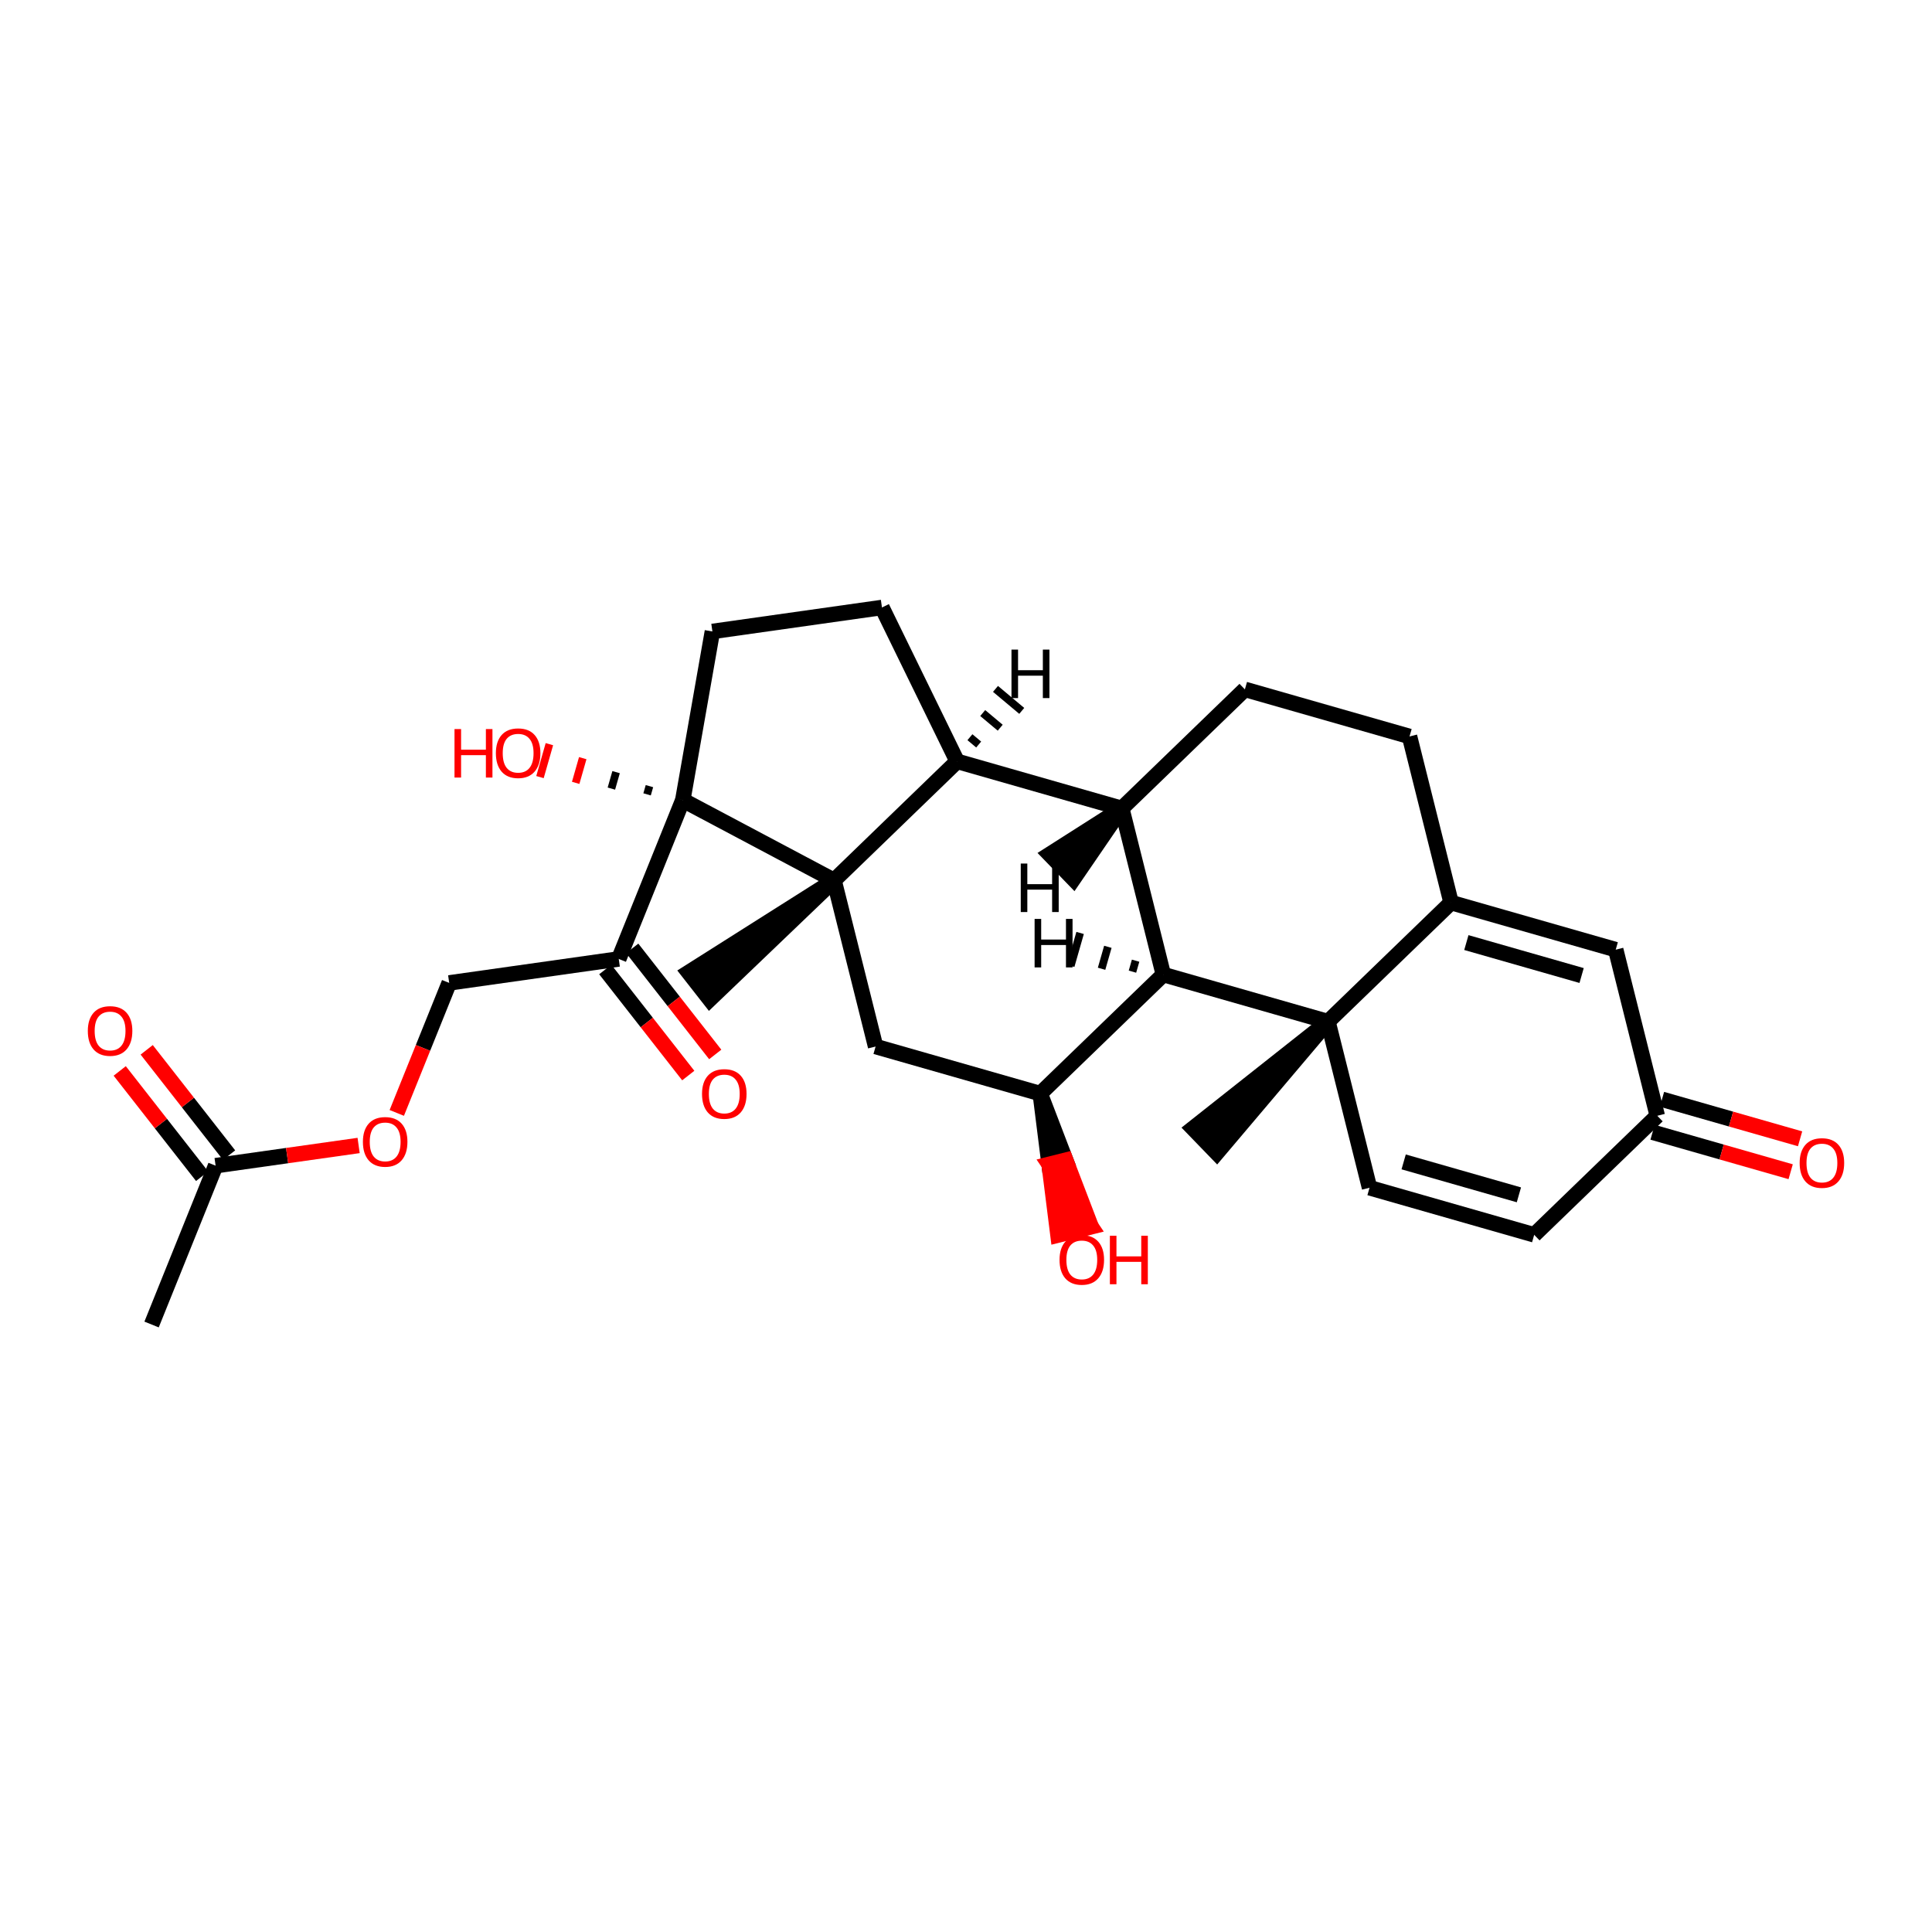 <?xml version='1.0' encoding='iso-8859-1'?>
<svg version='1.1' baseProfile='full'
              xmlns='http://www.w3.org/2000/svg'
                      xmlns:rdkit='http://www.rdkit.org/xml'
                      xmlns:xlink='http://www.w3.org/1999/xlink'
                  xml:space='preserve'
width='250px' height='250px' viewBox='0 0 250 250'>
<!-- END OF HEADER -->
<rect style='opacity:1.0;fill:#FFFFFF;stroke:none' width='250' height='250' x='0' y='0'> </rect>
<path class='bond-0 atom-0 atom-12' d='M 19.614,171.391 L 27.9,150.839' style='fill:none;fill-rule:evenodd;stroke:#000000;stroke-width:2.0px;stroke-linecap:butt;stroke-linejoin:miter;stroke-opacity:1' />
<path class='bond-1 atom-20 atom-1' d='M 171.84,132.198 L 154.372,146.01 L 157.453,149.196 Z' style='fill:#000000;fill-rule:evenodd;fill-opacity:1;stroke:#000000;stroke-width:2.0px;stroke-linecap:butt;stroke-linejoin:miter;stroke-opacity:1;' />
<path class='bond-2 atom-21 atom-2' d='M 107.925,113.923 L 89.109,125.834 L 91.84,129.324 Z' style='fill:#000000;fill-rule:evenodd;fill-opacity:1;stroke:#000000;stroke-width:2.0px;stroke-linecap:butt;stroke-linejoin:miter;stroke-opacity:1;' />
<path class='bond-3 atom-3 atom-4' d='M 182.392,95.297 L 161.087,89.205' style='fill:none;fill-rule:evenodd;stroke:#000000;stroke-width:2.0px;stroke-linecap:butt;stroke-linejoin:miter;stroke-opacity:1' />
<path class='bond-4 atom-3 atom-13' d='M 182.392,95.297 L 187.769,116.793' style='fill:none;fill-rule:evenodd;stroke:#000000;stroke-width:2.0px;stroke-linecap:butt;stroke-linejoin:miter;stroke-opacity:1' />
<path class='bond-5 atom-4 atom-15' d='M 161.087,89.205 L 145.158,104.61' style='fill:none;fill-rule:evenodd;stroke:#000000;stroke-width:2.0px;stroke-linecap:butt;stroke-linejoin:miter;stroke-opacity:1' />
<path class='bond-6 atom-5 atom-7' d='M 198.523,159.787 L 177.217,153.695' style='fill:none;fill-rule:evenodd;stroke:#000000;stroke-width:2.0px;stroke-linecap:butt;stroke-linejoin:miter;stroke-opacity:1' />
<path class='bond-6 atom-5 atom-7' d='M 196.545,154.612 L 181.632,150.348' style='fill:none;fill-rule:evenodd;stroke:#000000;stroke-width:2.0px;stroke-linecap:butt;stroke-linejoin:miter;stroke-opacity:1' />
<path class='bond-7 atom-5 atom-14' d='M 198.523,159.787 L 214.451,144.382' style='fill:none;fill-rule:evenodd;stroke:#000000;stroke-width:2.0px;stroke-linecap:butt;stroke-linejoin:miter;stroke-opacity:1' />
<path class='bond-8 atom-6 atom-8' d='M 114.125,78.609 L 92.184,81.71' style='fill:none;fill-rule:evenodd;stroke:#000000;stroke-width:2.0px;stroke-linecap:butt;stroke-linejoin:miter;stroke-opacity:1' />
<path class='bond-9 atom-6 atom-16' d='M 114.125,78.609 L 123.853,98.518' style='fill:none;fill-rule:evenodd;stroke:#000000;stroke-width:2.0px;stroke-linecap:butt;stroke-linejoin:miter;stroke-opacity:1' />
<path class='bond-10 atom-7 atom-20' d='M 177.217,153.695 L 171.84,132.198' style='fill:none;fill-rule:evenodd;stroke:#000000;stroke-width:2.0px;stroke-linecap:butt;stroke-linejoin:miter;stroke-opacity:1' />
<path class='bond-11 atom-8 atom-22' d='M 92.184,81.71 L 88.352,103.535' style='fill:none;fill-rule:evenodd;stroke:#000000;stroke-width:2.0px;stroke-linecap:butt;stroke-linejoin:miter;stroke-opacity:1' />
<path class='bond-12 atom-9 atom-13' d='M 209.074,122.885 L 187.769,116.793' style='fill:none;fill-rule:evenodd;stroke:#000000;stroke-width:2.0px;stroke-linecap:butt;stroke-linejoin:miter;stroke-opacity:1' />
<path class='bond-12 atom-9 atom-13' d='M 204.66,126.232 L 189.746,121.968' style='fill:none;fill-rule:evenodd;stroke:#000000;stroke-width:2.0px;stroke-linecap:butt;stroke-linejoin:miter;stroke-opacity:1' />
<path class='bond-13 atom-9 atom-14' d='M 209.074,122.885 L 214.451,144.382' style='fill:none;fill-rule:evenodd;stroke:#000000;stroke-width:2.0px;stroke-linecap:butt;stroke-linejoin:miter;stroke-opacity:1' />
<path class='bond-14 atom-10 atom-17' d='M 113.302,135.42 L 134.607,141.511' style='fill:none;fill-rule:evenodd;stroke:#000000;stroke-width:2.0px;stroke-linecap:butt;stroke-linejoin:miter;stroke-opacity:1' />
<path class='bond-15 atom-10 atom-21' d='M 113.302,135.42 L 107.925,113.923' style='fill:none;fill-rule:evenodd;stroke:#000000;stroke-width:2.0px;stroke-linecap:butt;stroke-linejoin:miter;stroke-opacity:1' />
<path class='bond-16 atom-11 atom-18' d='M 58.126,127.187 L 80.067,124.087' style='fill:none;fill-rule:evenodd;stroke:#000000;stroke-width:2.0px;stroke-linecap:butt;stroke-linejoin:miter;stroke-opacity:1' />
<path class='bond-17 atom-11 atom-28' d='M 58.126,127.187 L 54.735,135.599' style='fill:none;fill-rule:evenodd;stroke:#000000;stroke-width:2.0px;stroke-linecap:butt;stroke-linejoin:miter;stroke-opacity:1' />
<path class='bond-17 atom-11 atom-28' d='M 54.735,135.599 L 51.343,144.011' style='fill:none;fill-rule:evenodd;stroke:#FF0000;stroke-width:2.0px;stroke-linecap:butt;stroke-linejoin:miter;stroke-opacity:1' />
<path class='bond-18 atom-12 atom-23' d='M 29.645,149.474 L 24.314,142.66' style='fill:none;fill-rule:evenodd;stroke:#000000;stroke-width:2.0px;stroke-linecap:butt;stroke-linejoin:miter;stroke-opacity:1' />
<path class='bond-18 atom-12 atom-23' d='M 24.314,142.66 L 18.982,135.847' style='fill:none;fill-rule:evenodd;stroke:#FF0000;stroke-width:2.0px;stroke-linecap:butt;stroke-linejoin:miter;stroke-opacity:1' />
<path class='bond-18 atom-12 atom-23' d='M 26.155,152.205 L 20.823,145.391' style='fill:none;fill-rule:evenodd;stroke:#000000;stroke-width:2.0px;stroke-linecap:butt;stroke-linejoin:miter;stroke-opacity:1' />
<path class='bond-18 atom-12 atom-23' d='M 20.823,145.391 L 15.492,138.578' style='fill:none;fill-rule:evenodd;stroke:#FF0000;stroke-width:2.0px;stroke-linecap:butt;stroke-linejoin:miter;stroke-opacity:1' />
<path class='bond-19 atom-12 atom-28' d='M 27.9,150.839 L 37.153,149.532' style='fill:none;fill-rule:evenodd;stroke:#000000;stroke-width:2.0px;stroke-linecap:butt;stroke-linejoin:miter;stroke-opacity:1' />
<path class='bond-19 atom-12 atom-28' d='M 37.153,149.532 L 46.406,148.224' style='fill:none;fill-rule:evenodd;stroke:#FF0000;stroke-width:2.0px;stroke-linecap:butt;stroke-linejoin:miter;stroke-opacity:1' />
<path class='bond-20 atom-13 atom-20' d='M 187.769,116.793 L 171.84,132.198' style='fill:none;fill-rule:evenodd;stroke:#000000;stroke-width:2.0px;stroke-linecap:butt;stroke-linejoin:miter;stroke-opacity:1' />
<path class='bond-21 atom-14 atom-24' d='M 213.841,146.512 L 222.777,149.067' style='fill:none;fill-rule:evenodd;stroke:#000000;stroke-width:2.0px;stroke-linecap:butt;stroke-linejoin:miter;stroke-opacity:1' />
<path class='bond-21 atom-14 atom-24' d='M 222.777,149.067 L 231.712,151.622' style='fill:none;fill-rule:evenodd;stroke:#FF0000;stroke-width:2.0px;stroke-linecap:butt;stroke-linejoin:miter;stroke-opacity:1' />
<path class='bond-21 atom-14 atom-24' d='M 215.06,142.251 L 223.995,144.806' style='fill:none;fill-rule:evenodd;stroke:#000000;stroke-width:2.0px;stroke-linecap:butt;stroke-linejoin:miter;stroke-opacity:1' />
<path class='bond-21 atom-14 atom-24' d='M 223.995,144.806 L 232.93,147.361' style='fill:none;fill-rule:evenodd;stroke:#FF0000;stroke-width:2.0px;stroke-linecap:butt;stroke-linejoin:miter;stroke-opacity:1' />
<path class='bond-22 atom-15 atom-16' d='M 145.158,104.61 L 123.853,98.518' style='fill:none;fill-rule:evenodd;stroke:#000000;stroke-width:2.0px;stroke-linecap:butt;stroke-linejoin:miter;stroke-opacity:1' />
<path class='bond-23 atom-15 atom-19' d='M 145.158,104.61 L 150.535,126.107' style='fill:none;fill-rule:evenodd;stroke:#000000;stroke-width:2.0px;stroke-linecap:butt;stroke-linejoin:miter;stroke-opacity:1' />
<path class='bond-32 atom-15 atom-29' d='M 145.158,104.61 L 135.824,110.555 L 138.905,113.741 Z' style='fill:#000000;fill-rule:evenodd;fill-opacity:1;stroke:#000000;stroke-width:2.0px;stroke-linecap:butt;stroke-linejoin:miter;stroke-opacity:1;' />
<path class='bond-24 atom-16 atom-21' d='M 123.853,98.518 L 107.925,113.923' style='fill:none;fill-rule:evenodd;stroke:#000000;stroke-width:2.0px;stroke-linecap:butt;stroke-linejoin:miter;stroke-opacity:1' />
<path class='bond-33 atom-16 atom-30' d='M 126.64,96.342 L 125.508,95.393' style='fill:none;fill-rule:evenodd;stroke:#000000;stroke-width:1.0px;stroke-linecap:butt;stroke-linejoin:miter;stroke-opacity:1' />
<path class='bond-33 atom-16 atom-30' d='M 129.427,94.165 L 127.163,92.268' style='fill:none;fill-rule:evenodd;stroke:#000000;stroke-width:1.0px;stroke-linecap:butt;stroke-linejoin:miter;stroke-opacity:1' />
<path class='bond-33 atom-16 atom-30' d='M 132.214,91.989 L 128.817,89.143' style='fill:none;fill-rule:evenodd;stroke:#000000;stroke-width:1.0px;stroke-linecap:butt;stroke-linejoin:miter;stroke-opacity:1' />
<path class='bond-25 atom-17 atom-19' d='M 134.607,141.511 L 150.535,126.107' style='fill:none;fill-rule:evenodd;stroke:#000000;stroke-width:2.0px;stroke-linecap:butt;stroke-linejoin:miter;stroke-opacity:1' />
<path class='bond-26 atom-17 atom-25' d='M 134.607,141.511 L 135.755,150.665 L 137.904,150.127 Z' style='fill:#000000;fill-rule:evenodd;fill-opacity:1;stroke:#000000;stroke-width:2.0px;stroke-linecap:butt;stroke-linejoin:miter;stroke-opacity:1;' />
<path class='bond-26 atom-17 atom-25' d='M 135.755,150.665 L 141.202,158.743 L 136.902,159.819 Z' style='fill:#FF0000;fill-rule:evenodd;fill-opacity:1;stroke:#FF0000;stroke-width:2.0px;stroke-linecap:butt;stroke-linejoin:miter;stroke-opacity:1;' />
<path class='bond-26 atom-17 atom-25' d='M 135.755,150.665 L 137.904,150.127 L 141.202,158.743 Z' style='fill:#FF0000;fill-rule:evenodd;fill-opacity:1;stroke:#FF0000;stroke-width:2.0px;stroke-linecap:butt;stroke-linejoin:miter;stroke-opacity:1;' />
<path class='bond-27 atom-18 atom-22' d='M 80.067,124.087 L 88.352,103.535' style='fill:none;fill-rule:evenodd;stroke:#000000;stroke-width:2.0px;stroke-linecap:butt;stroke-linejoin:miter;stroke-opacity:1' />
<path class='bond-28 atom-18 atom-26' d='M 78.322,125.452 L 83.691,132.314' style='fill:none;fill-rule:evenodd;stroke:#000000;stroke-width:2.0px;stroke-linecap:butt;stroke-linejoin:miter;stroke-opacity:1' />
<path class='bond-28 atom-18 atom-26' d='M 83.691,132.314 L 89.061,139.176' style='fill:none;fill-rule:evenodd;stroke:#FF0000;stroke-width:2.0px;stroke-linecap:butt;stroke-linejoin:miter;stroke-opacity:1' />
<path class='bond-28 atom-18 atom-26' d='M 81.812,122.721 L 87.182,129.583' style='fill:none;fill-rule:evenodd;stroke:#000000;stroke-width:2.0px;stroke-linecap:butt;stroke-linejoin:miter;stroke-opacity:1' />
<path class='bond-28 atom-18 atom-26' d='M 87.182,129.583 L 92.551,136.445' style='fill:none;fill-rule:evenodd;stroke:#FF0000;stroke-width:2.0px;stroke-linecap:butt;stroke-linejoin:miter;stroke-opacity:1' />
<path class='bond-29 atom-19 atom-20' d='M 150.535,126.107 L 171.84,132.198' style='fill:none;fill-rule:evenodd;stroke:#000000;stroke-width:2.0px;stroke-linecap:butt;stroke-linejoin:miter;stroke-opacity:1' />
<path class='bond-34 atom-19 atom-31' d='M 146.946,124.312 L 146.539,125.732' style='fill:none;fill-rule:evenodd;stroke:#000000;stroke-width:1.0px;stroke-linecap:butt;stroke-linejoin:miter;stroke-opacity:1' />
<path class='bond-34 atom-19 atom-31' d='M 143.356,122.517 L 142.543,125.358' style='fill:none;fill-rule:evenodd;stroke:#000000;stroke-width:1.0px;stroke-linecap:butt;stroke-linejoin:miter;stroke-opacity:1' />
<path class='bond-34 atom-19 atom-31' d='M 139.766,120.723 L 138.547,124.984' style='fill:none;fill-rule:evenodd;stroke:#000000;stroke-width:1.0px;stroke-linecap:butt;stroke-linejoin:miter;stroke-opacity:1' />
<path class='bond-30 atom-21 atom-22' d='M 107.925,113.923 L 88.352,103.535' style='fill:none;fill-rule:evenodd;stroke:#000000;stroke-width:2.0px;stroke-linecap:butt;stroke-linejoin:miter;stroke-opacity:1' />
<path class='bond-31 atom-22 atom-27' d='M 84.037,101.725 L 83.732,102.79' style='fill:none;fill-rule:evenodd;stroke:#000000;stroke-width:1.0px;stroke-linecap:butt;stroke-linejoin:miter;stroke-opacity:1' />
<path class='bond-31 atom-22 atom-27' d='M 79.722,99.915 L 79.112,102.045' style='fill:none;fill-rule:evenodd;stroke:#000000;stroke-width:1.0px;stroke-linecap:butt;stroke-linejoin:miter;stroke-opacity:1' />
<path class='bond-31 atom-22 atom-27' d='M 75.406,98.105 L 74.493,101.301' style='fill:none;fill-rule:evenodd;stroke:#FF0000;stroke-width:1.0px;stroke-linecap:butt;stroke-linejoin:miter;stroke-opacity:1' />
<path class='bond-31 atom-22 atom-27' d='M 71.091,96.295 L 69.873,100.556' style='fill:none;fill-rule:evenodd;stroke:#FF0000;stroke-width:1.0px;stroke-linecap:butt;stroke-linejoin:miter;stroke-opacity:1' />
<path  class='atom-23' d='M 11.364 133.406
Q 11.364 131.899, 12.108 131.057
Q 12.853 130.215, 14.244 130.215
Q 15.636 130.215, 16.38 131.057
Q 17.125 131.899, 17.125 133.406
Q 17.125 134.93, 16.372 135.799
Q 15.618 136.659, 14.244 136.659
Q 12.862 136.659, 12.108 135.799
Q 11.364 134.939, 11.364 133.406
M 14.244 135.95
Q 15.202 135.95, 15.716 135.311
Q 16.239 134.664, 16.239 133.406
Q 16.239 132.174, 15.716 131.553
Q 15.202 130.924, 14.244 130.924
Q 13.287 130.924, 12.764 131.544
Q 12.25 132.165, 12.25 133.406
Q 12.25 134.673, 12.764 135.311
Q 13.287 135.95, 14.244 135.95
' fill='#FF0000'/>
<path  class='atom-24' d='M 232.875 150.491
Q 232.875 148.984, 233.62 148.142
Q 234.364 147.3, 235.756 147.3
Q 237.147 147.3, 237.892 148.142
Q 238.636 148.984, 238.636 150.491
Q 238.636 152.016, 237.883 152.884
Q 237.13 153.744, 235.756 153.744
Q 234.373 153.744, 233.62 152.884
Q 232.875 152.025, 232.875 150.491
M 235.756 153.035
Q 236.713 153.035, 237.227 152.397
Q 237.75 151.75, 237.75 150.491
Q 237.75 149.259, 237.227 148.639
Q 236.713 148.009, 235.756 148.009
Q 234.798 148.009, 234.275 148.63
Q 233.761 149.25, 233.761 150.491
Q 233.761 151.759, 234.275 152.397
Q 234.798 153.035, 235.756 153.035
' fill='#FF0000'/>
<path  class='atom-25' d='M 137.104 163.026
Q 137.104 161.519, 137.848 160.677
Q 138.593 159.835, 139.984 159.835
Q 141.376 159.835, 142.12 160.677
Q 142.865 161.519, 142.865 163.026
Q 142.865 164.55, 142.111 165.419
Q 141.358 166.279, 139.984 166.279
Q 138.602 166.279, 137.848 165.419
Q 137.104 164.559, 137.104 163.026
M 139.984 165.57
Q 140.941 165.57, 141.456 164.931
Q 141.979 164.284, 141.979 163.026
Q 141.979 161.794, 141.456 161.173
Q 140.941 160.544, 139.984 160.544
Q 139.027 160.544, 138.504 161.164
Q 137.99 161.785, 137.99 163.026
Q 137.99 164.293, 138.504 164.931
Q 139.027 165.57, 139.984 165.57
' fill='#FF0000'/>
<path  class='atom-25' d='M 143.618 159.906
L 144.469 159.906
L 144.469 162.574
L 147.678 162.574
L 147.678 159.906
L 148.529 159.906
L 148.529 166.181
L 147.678 166.181
L 147.678 163.283
L 144.469 163.283
L 144.469 166.181
L 143.618 166.181
L 143.618 159.906
' fill='#FF0000'/>
<path  class='atom-26' d='M 90.842 141.555
Q 90.842 140.049, 91.586 139.207
Q 92.331 138.364, 93.722 138.364
Q 95.114 138.364, 95.859 139.207
Q 96.603 140.049, 96.603 141.555
Q 96.603 143.08, 95.85 143.949
Q 95.096 144.808, 93.722 144.808
Q 92.34 144.808, 91.586 143.949
Q 90.842 143.089, 90.842 141.555
M 93.722 144.099
Q 94.68 144.099, 95.194 143.461
Q 95.717 142.814, 95.717 141.555
Q 95.717 140.323, 95.194 139.703
Q 94.68 139.074, 93.722 139.074
Q 92.765 139.074, 92.242 139.694
Q 91.728 140.314, 91.728 141.555
Q 91.728 142.823, 92.242 143.461
Q 92.765 144.099, 93.722 144.099
' fill='#FF0000'/>
<path  class='atom-27' d='M 58.813 94.341
L 59.664 94.341
L 59.664 97.009
L 62.873 97.009
L 62.873 94.341
L 63.723 94.341
L 63.723 100.616
L 62.873 100.616
L 62.873 97.718
L 59.664 97.718
L 59.664 100.616
L 58.813 100.616
L 58.813 94.341
' fill='#FF0000'/>
<path  class='atom-27' d='M 64.167 97.461
Q 64.167 95.954, 64.911 95.112
Q 65.656 94.27, 67.047 94.27
Q 68.439 94.27, 69.183 95.112
Q 69.928 95.954, 69.928 97.461
Q 69.928 98.985, 69.174 99.854
Q 68.421 100.714, 67.047 100.714
Q 65.665 100.714, 64.911 99.854
Q 64.167 98.994, 64.167 97.461
M 67.047 100.005
Q 68.004 100.005, 68.519 99.367
Q 69.041 98.719, 69.041 97.461
Q 69.041 96.229, 68.519 95.608
Q 68.004 94.979, 67.047 94.979
Q 66.09 94.979, 65.567 95.6
Q 65.053 96.22, 65.053 97.461
Q 65.053 98.728, 65.567 99.367
Q 66.09 100.005, 67.047 100.005
' fill='#FF0000'/>
<path  class='atom-28' d='M 46.96 147.756
Q 46.96 146.25, 47.705 145.407
Q 48.449 144.565, 49.841 144.565
Q 51.232 144.565, 51.977 145.407
Q 52.721 146.25, 52.721 147.756
Q 52.721 149.281, 51.968 150.149
Q 51.215 151.009, 49.841 151.009
Q 48.458 151.009, 47.705 150.149
Q 46.96 149.29, 46.96 147.756
M 49.841 150.3
Q 50.798 150.3, 51.312 149.662
Q 51.835 149.015, 51.835 147.756
Q 51.835 146.524, 51.312 145.904
Q 50.798 145.275, 49.841 145.275
Q 48.883 145.275, 48.361 145.895
Q 47.846 146.515, 47.846 147.756
Q 47.846 149.024, 48.361 149.662
Q 48.883 150.3, 49.841 150.3
' fill='#FF0000'/>
<path  class='atom-29' d='M 132.085 111.742
L 132.935 111.742
L 132.935 114.41
L 136.144 114.41
L 136.144 111.742
L 136.995 111.742
L 136.995 118.018
L 136.144 118.018
L 136.144 115.119
L 132.935 115.119
L 132.935 118.018
L 132.085 118.018
L 132.085 111.742
' fill='#000000'/>
<path  class='atom-30' d='M 130.885 84.057
L 131.736 84.057
L 131.736 86.725
L 134.945 86.725
L 134.945 84.057
L 135.796 84.057
L 135.796 90.332
L 134.945 90.332
L 134.945 87.434
L 131.736 87.434
L 131.736 90.332
L 130.885 90.332
L 130.885 84.057
' fill='#000000'/>
<path  class='atom-31' d='M 133.877 118.908
L 134.728 118.908
L 134.728 121.576
L 137.936 121.576
L 137.936 118.908
L 138.787 118.908
L 138.787 125.183
L 137.936 125.183
L 137.936 122.285
L 134.728 122.285
L 134.728 125.183
L 133.877 125.183
L 133.877 118.908
' fill='#000000'/>
</svg>
